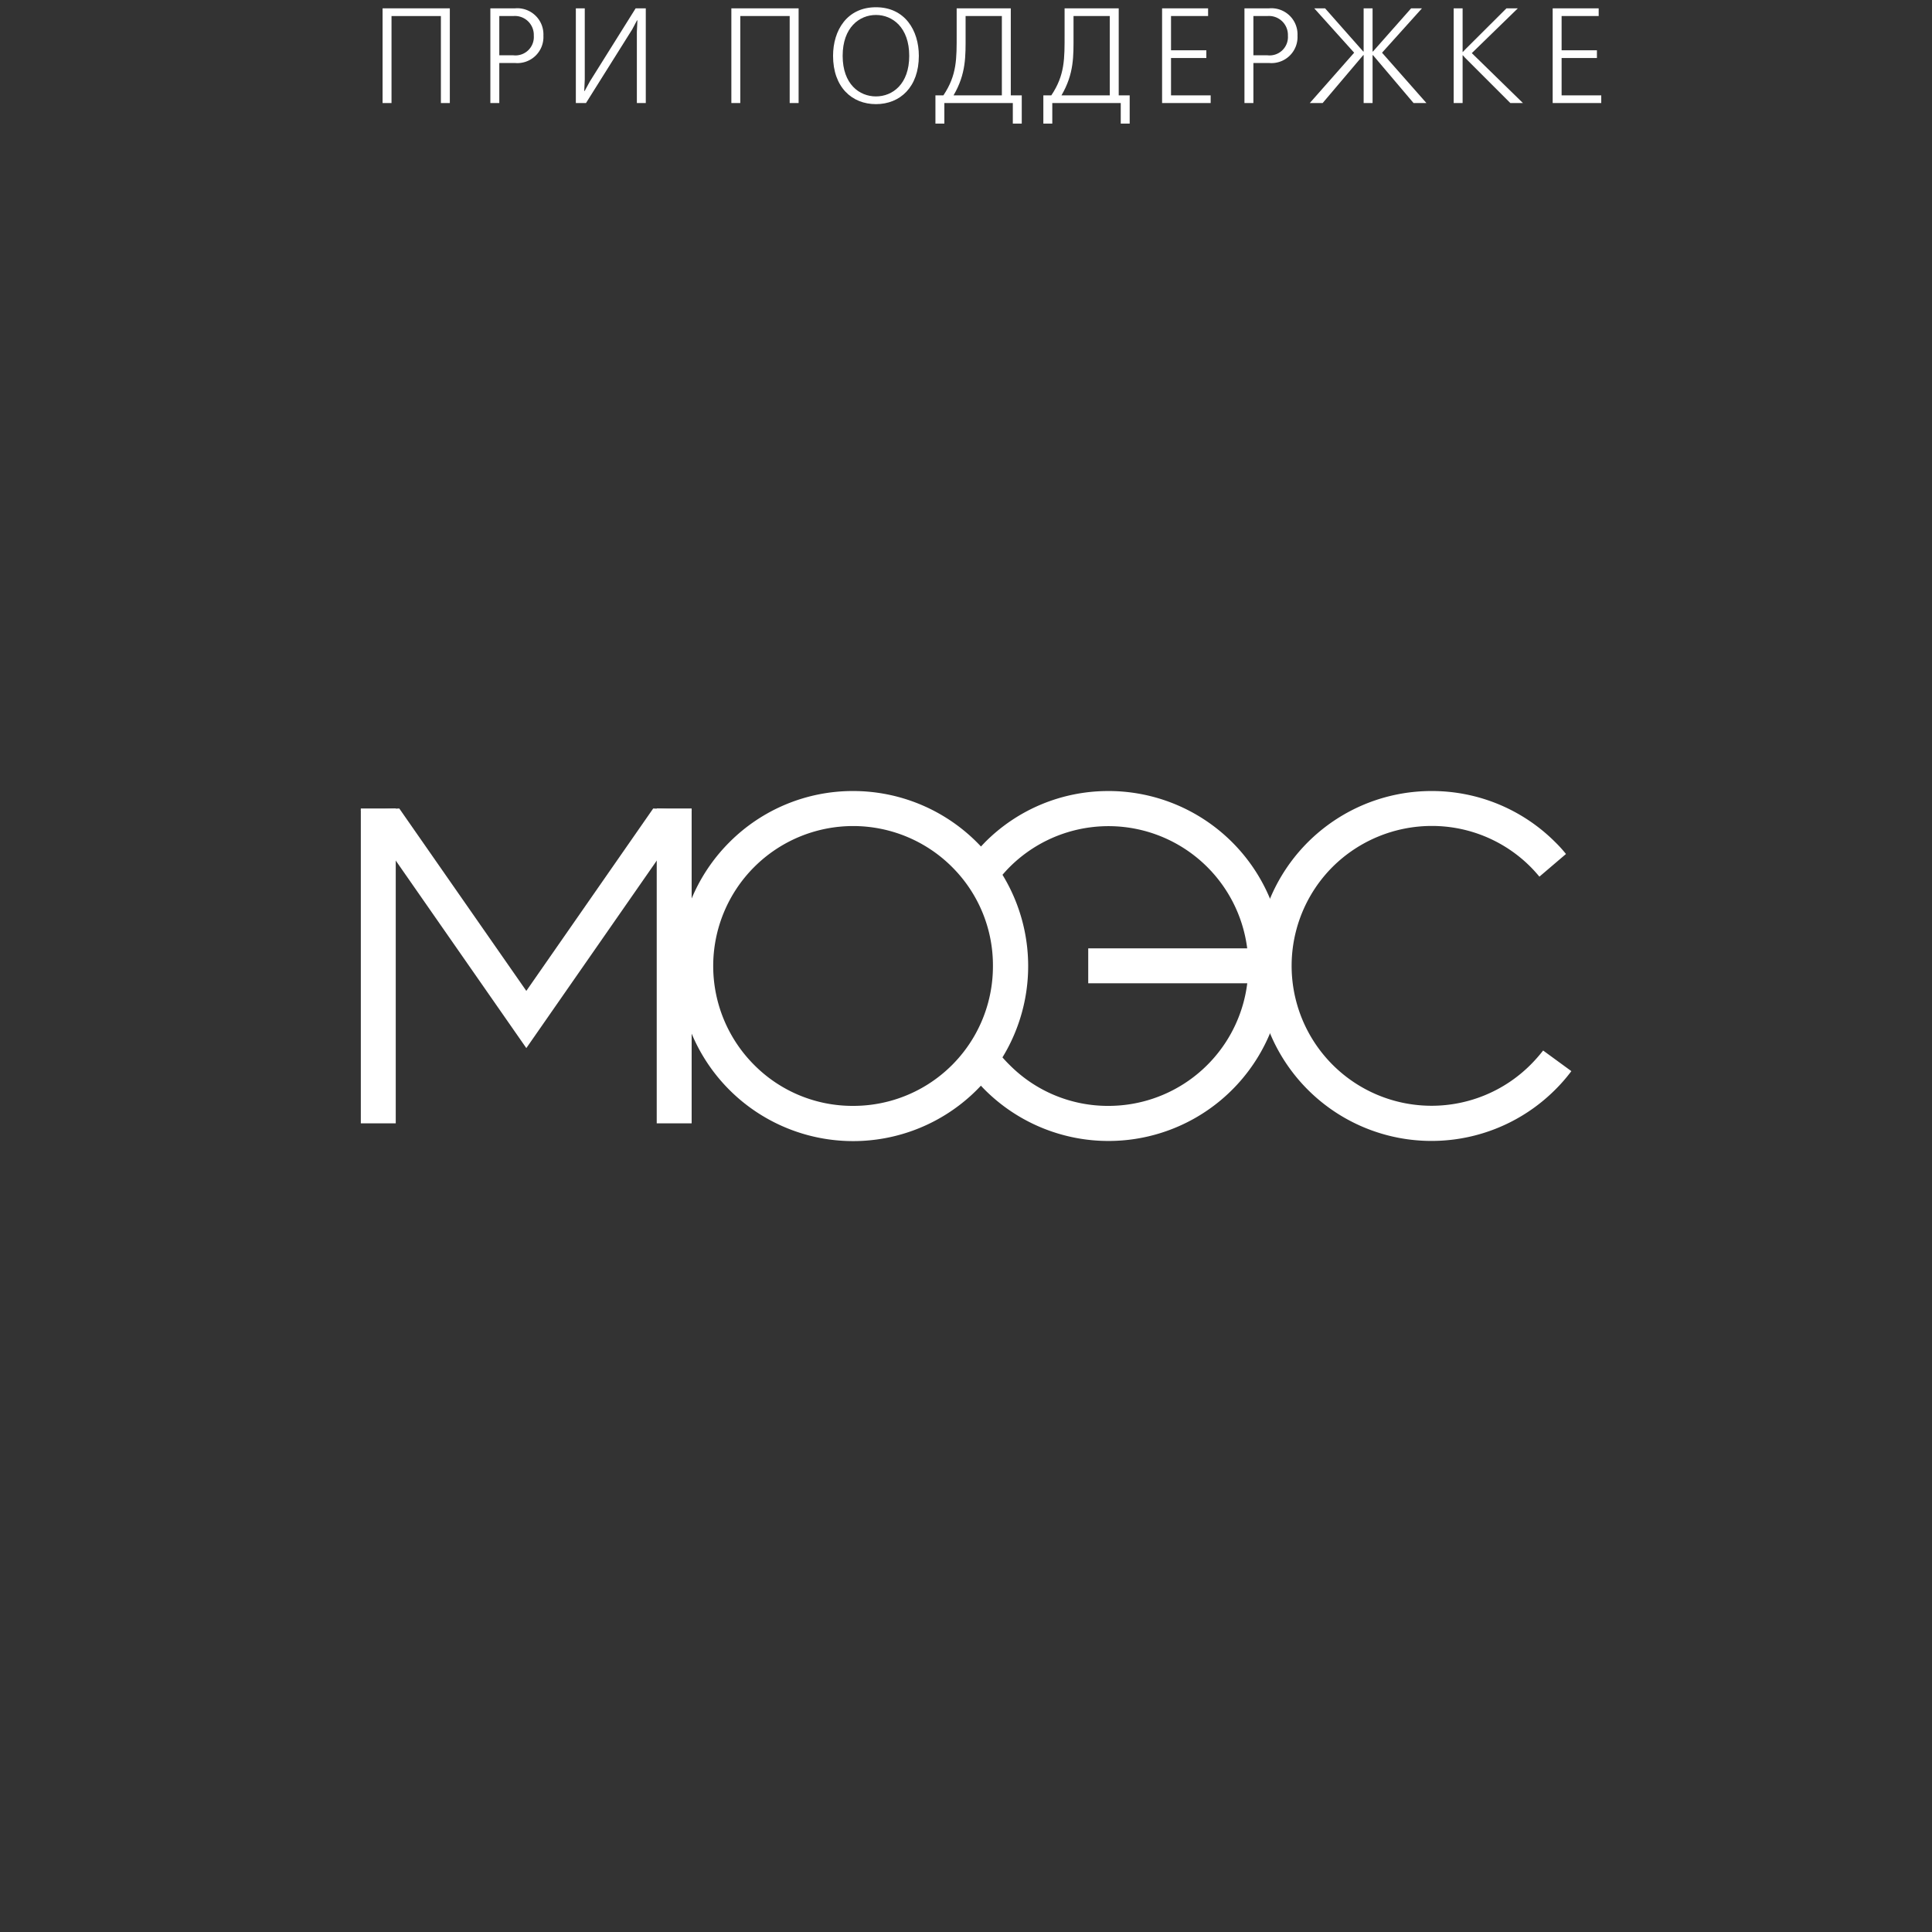 <?xml version="1.0" encoding="UTF-8"?> <svg xmlns="http://www.w3.org/2000/svg" viewBox="0 0 200 200"><rect x="0" y="0" width="200" height="200" fill="#333333" stroke="none"/> <defs> <style>.cls-1{fill:#fff;}</style> </defs> <title>логотипы-cc2017</title> <g id="логотипы"> <path class="cls-1" d="M98.558,89.751a14.487,14.487,0,1,0-20.479,20.498,14.336,14.336,0,0,0,10.23,4.231,14.443,14.443,0,0,0,14.479-14.479,14.347,14.347,0,0,0-4.23-10.249M88.309,81.887a18.12,18.12,0,1,1-12.806,5.307A18.035,18.035,0,0,1,88.309,81.887"></path> <path class="cls-1" d="M148.207,81.887a18.034,18.034,0,0,1,12.806,5.307,12.986,12.986,0,0,1,1.096,1.211l-2.75,2.346c-.289-.346-.596-.692-.923-1.019a14.416,14.416,0,0,0-10.23-4.23,14.575,14.575,0,0,0-10.249,4.23,14.487,14.487,0,0,0,20.479,20.498,16.009,16.009,0,0,0,1.308-1.481l2.923,2.134a17.241,17.241,0,0,1-1.654,1.904A18.111,18.111,0,1,1,148.207,81.887"></path> <rect class="cls-1" x="67.984" y="83.694" width="3.615" height="32.593"></rect> <rect class="cls-1" x="37.352" y="83.694" width="3.615" height="32.593"></rect> <polygon class="cls-1" points="71.618 83.867 54.485 108.499 37.333 83.867 41.333 83.694 54.485 102.577 67.619 83.694 71.618 83.867"></polygon> <path class="cls-1" d="M114.749,81.887a18.113,18.113,0,1,1-12.806,30.92,19.572,19.572,0,0,1-1.654-1.903l2.923-2.134a13.56,13.56,0,0,0,1.308,1.48,14.335,14.335,0,0,0,10.23,4.231,14.479,14.479,0,1,0-10.23-24.728c-.327.327-.634.673-.923,1.019l-2.75-2.346c.346-.423.731-.827,1.096-1.211a17.939,17.939,0,0,1,12.806-5.326"></path> <rect class="cls-1" x="112.653" y="98.173" width="18.383" height="3.615"></rect> </g> <g id="r"> <path class="cls-1" d="M46.566.863V10.668h-.924V1.661H40.529V10.668h-.924V.863Z"></path> <path class="cls-1" d="M53.312.863a2.708,2.708,0,0,1,2.941,2.83,2.7,2.7,0,0,1-2.941,2.829h-1.625V10.668h-.925V.863Zm-1.625,4.86h1.442a1.903,1.903,0,0,0,2.129-2.031,1.958,1.958,0,0,0-2.129-2.031H51.687Z"></path> <path class="cls-1" d="M60.535.863V8.23l-.056,1.191h.042l.546-.995,4.735-7.564h1.05V10.668h-.924V3.3L65.984,2.109h-.042l-.49.924-4.791,7.634H59.611V.863Z"></path> <path class="cls-1" d="M82.672.863V10.668h-.924V1.661H76.634V10.668h-.924V.863Z"></path> <path class="cls-1" d="M90.678.75c2.997,0,4.44,2.396,4.44,5.029,0,3.236-1.947,5.001-4.44,5.001-2.494,0-4.44-1.765-4.44-5.001C86.238,3.146,87.68.75,90.678.75Zm0,9.231c1.709,0,3.445-1.261,3.445-4.202s-1.736-4.23-3.445-4.23S87.232,2.838,87.232,5.779,88.969,9.981,90.678,9.981Z"></path> <path class="cls-1" d="M104.637.863V9.87h1.135v2.927h-.925V10.668H97.759v2.129h-.924V9.87h.826c1.415-2.115,1.373-3.81,1.373-6.317V.863Zm-4.679.798V3.664c0,2.129.07,3.95-1.246,6.206h5V1.661Z"></path> <path class="cls-1" d="M115.809.863V9.87H116.944v2.927h-.925V10.668h-7.087v2.129h-.925V9.87h.826c1.415-2.115,1.373-3.81,1.373-6.317V.863Zm-4.678.798V3.664c0,2.129.069,3.95-1.247,6.206h5.001V1.661Z"></path> <path class="cls-1" d="M125.062.863v.798h-3.838V5.205h3.656v.798h-3.656V9.87h4.104V10.668h-5.029V.863Z"></path> <path class="cls-1" d="M131.376.863a2.707,2.707,0,0,1,2.941,2.83,2.7,2.7,0,0,1-2.941,2.829h-1.625V10.668h-.925V.863Zm-1.625,4.86H131.193a1.903,1.903,0,0,0,2.13-2.031A1.959,1.959,0,0,0,131.193,1.661h-1.442Z"></path> <path class="cls-1" d="M142.088.863V5.331h.042l3.95-4.468h1.121L143.068,5.457l4.595,5.211h-1.331l-4.202-4.958h-.042V10.668h-.924V5.709h-.043l-4.202,4.958h-1.33L140.182,5.457,136.05.863h1.121l3.949,4.468h.043V.863Z"></path> <path class="cls-1" d="M151.409.863V5.387h.014l.337-.35,4.188-4.174h1.177L152.361,5.499l5.295,5.169h-1.303l-4.692-4.692-.238-.266-.014.014V10.668h-.925V.863Z"></path> <path class="cls-1" d="M165.495.863v.798H161.657V5.205h3.656v.798H161.657V9.87h4.104V10.668h-5.029V.863Z"></path> </g> </svg> 